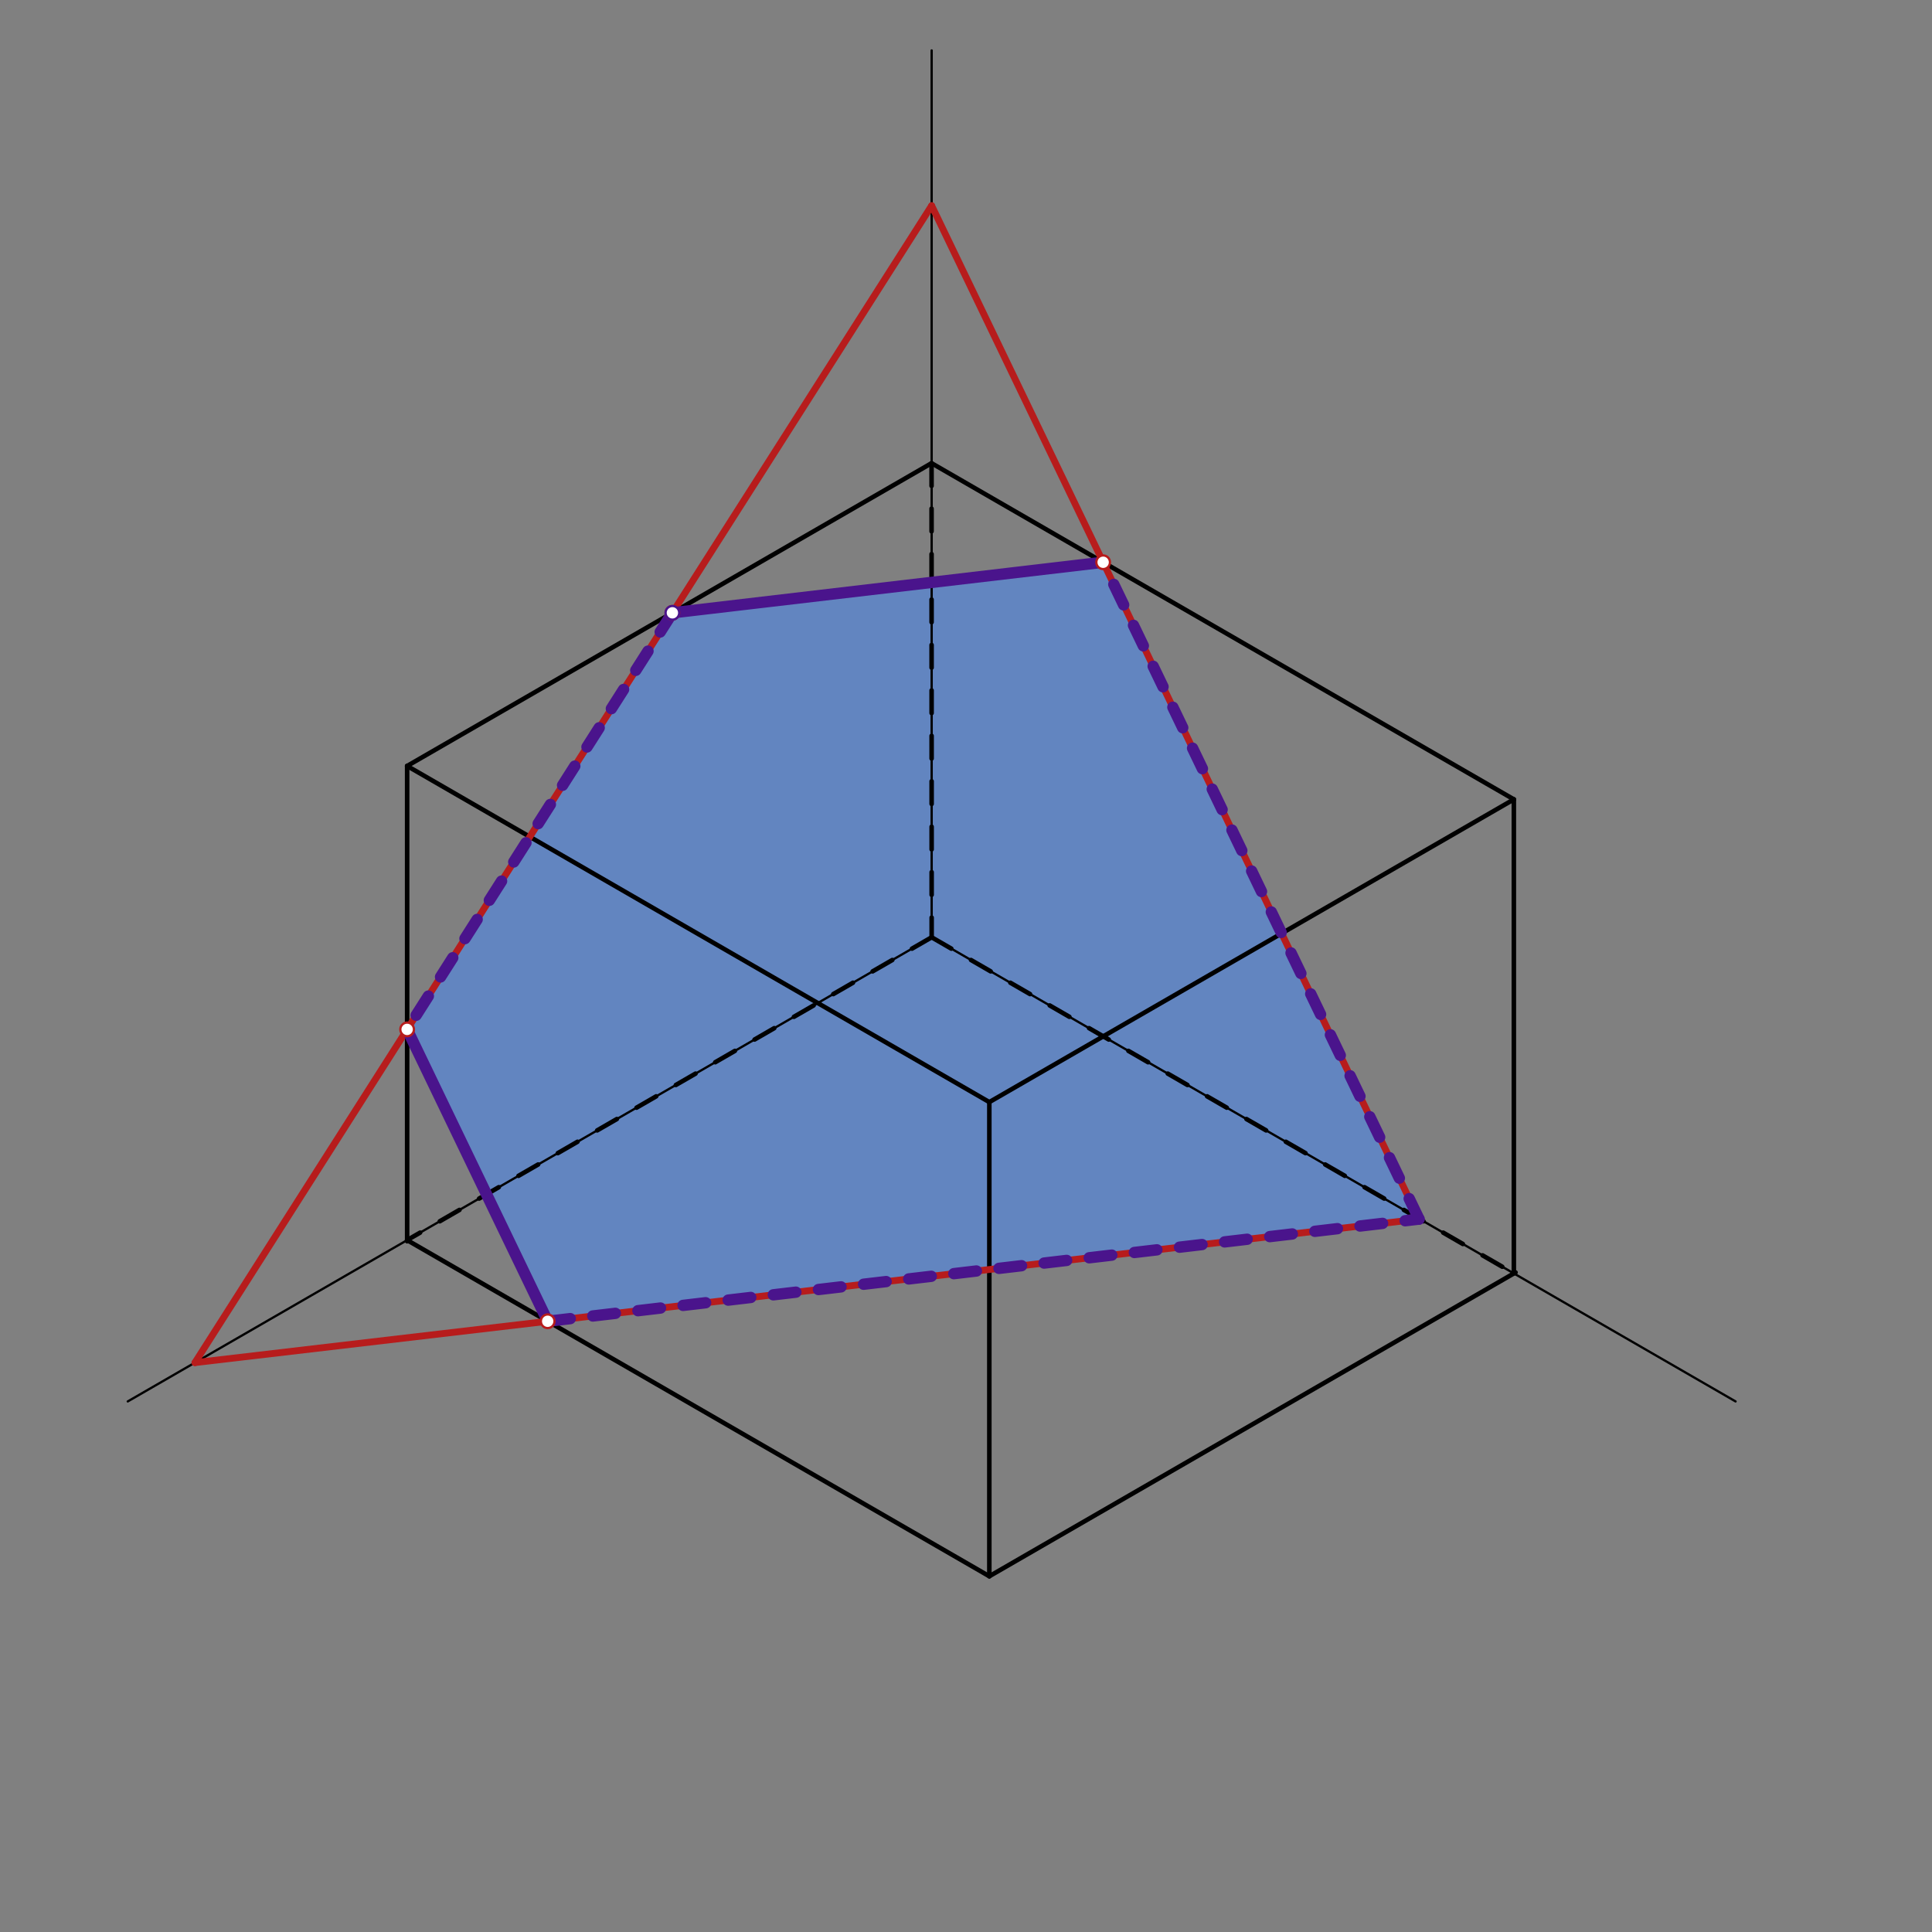<svg xmlns="http://www.w3.org/2000/svg" class="svg--1it" height="100%" preserveAspectRatio="xMidYMid meet" viewBox="0 0 850.394 850.394" width="100%"><rect x="0" y="0" width="850.394" height="850.394" fill="#808080" stroke="none"/><defs><marker id="marker-arrow" markerHeight="16" markerUnits="userSpaceOnUse" markerWidth="24" orient="auto-start-reverse" refX="24" refY="4" viewBox="0 0 24 8"><path d="M 0 0 L 24 4 L 0 8 z" stroke="inherit"></path></marker></defs><g class="aux-layer--1FB"></g><g class="main-layer--3Vd"><g class="element--2qn"><g fill="#448aff" opacity="0.5"><path d="M 179.206 453.103 L 241.071 581.574 L 624.605 536.604 L 485.565 247.484 L 295.962 269.74 L 179.206 453.103 Z" stroke="none"></path></g></g><g class="element--2qn"><line stroke="#000000" stroke-dasharray="none" stroke-linecap="round" stroke-width="1" x1="410.081" x2="410.081" y1="412.56" y2="22.188"></line></g><g class="element--2qn"><line stroke="#000000" stroke-dasharray="none" stroke-linecap="round" stroke-width="1" x1="410.081" x2="56.234" y1="412.56" y2="616.854"></line></g><g class="element--2qn"><line stroke="#000000" stroke-dasharray="none" stroke-linecap="round" stroke-width="1" x1="410.081" x2="763.928" y1="412.56" y2="616.854"></line></g><g class="element--2qn"><line stroke="#000000" stroke-dasharray="none" stroke-linecap="round" stroke-width="2" x1="410.038" x2="179.206" y1="203.879" y2="337.15"></line></g><g class="element--2qn"><line stroke="#000000" stroke-dasharray="none" stroke-linecap="round" stroke-width="2" x1="179.206" x2="179.206" y1="337.15" y2="546.356"></line></g><g class="element--2qn"><line stroke="#000000" stroke-dasharray="none" stroke-linecap="round" stroke-width="2" x1="179.206" x2="435.464" y1="545.856" y2="693.806"></line></g><g class="element--2qn"><line stroke="#000000" stroke-dasharray="none" stroke-linecap="round" stroke-width="2" x1="435.464" x2="667.097" y1="693.806" y2="560.073"></line></g><g class="element--2qn"><line stroke="#000000" stroke-dasharray="none" stroke-linecap="round" stroke-width="2" x1="666.338" x2="435.464" y1="351.854" y2="485.1"></line></g><g class="element--2qn"><line stroke="#000000" stroke-dasharray="none" stroke-linecap="round" stroke-width="2" x1="179.206" x2="435.464" y1="337.15" y2="485.1"></line></g><g class="element--2qn"><line stroke="#000000" stroke-dasharray="none" stroke-linecap="round" stroke-width="2" x1="435.464" x2="435.464" y1="485.1" y2="693.806"></line></g><g class="element--2qn"><line stroke="#000000" stroke-dasharray="none" stroke-linecap="round" stroke-width="2" x1="666.338" x2="666.338" y1="351.854" y2="560.511"></line></g><g class="element--2qn"><line stroke="#000000" stroke-dasharray="none" stroke-linecap="round" stroke-width="2" x1="410.038" x2="666.338" y1="203.879" y2="351.854"></line></g><g class="element--2qn"><line stroke="#000000" stroke-dasharray="10" stroke-linecap="round" stroke-width="2" x1="410.038" x2="410.081" y1="203.879" y2="412.56"></line></g><g class="element--2qn"><line stroke="#000000" stroke-dasharray="10" stroke-linecap="round" stroke-width="2" x1="410.081" x2="179.206" y1="412.56" y2="545.856"></line></g><g class="element--2qn"><line stroke="#000000" stroke-dasharray="10" stroke-linecap="round" stroke-width="2" x1="410.081" x2="666.338" y1="412.56" y2="560.511"></line></g><g class="element--2qn"><line stroke="#B71C1C" stroke-dasharray="none" stroke-linecap="round" stroke-width="3" x1="410.081" x2="85.793" y1="90.521" y2="599.805"></line></g><g class="element--2qn"><line stroke="#B71C1C" stroke-dasharray="none" stroke-linecap="round" stroke-width="3" x1="85.81" x2="624.605" y1="599.778" y2="536.604"></line></g><g class="element--2qn"><line stroke="#B71C1C" stroke-dasharray="none" stroke-linecap="round" stroke-width="3" x1="624.605" x2="410.081" y1="536.604" y2="90.521"></line></g><g class="element--2qn"><line stroke="#4A148C" stroke-dasharray="none" stroke-linecap="round" stroke-width="5" x1="295.962" x2="485.565" y1="269.74" y2="247.484"></line></g><g class="element--2qn"><line stroke="#4A148C" stroke-dasharray="10" stroke-linecap="round" stroke-width="5" x1="295.962" x2="179.206" y1="269.74" y2="453.103"></line></g><g class="element--2qn"><line stroke="#4A148C" stroke-dasharray="none" stroke-linecap="round" stroke-width="5" x1="179.206" x2="241.071" y1="453.103" y2="581.574"></line></g><g class="element--2qn"><line stroke="#4A148C" stroke-dasharray="10" stroke-linecap="round" stroke-width="5" x1="241.071" x2="624.605" y1="581.574" y2="536.604"></line></g><g class="element--2qn"><line stroke="#4A148C" stroke-dasharray="10" stroke-linecap="round" stroke-width="5" x1="624.605" x2="485.565" y1="536.604" y2="247.484"></line></g><g class="element--2qn"><circle cx="179.206" cy="453.103" r="3" stroke="#B71C1C" stroke-width="1" fill="#ffffff"></circle>}</g><g class="element--2qn"><circle cx="241.071" cy="581.574" r="3" stroke="#B71C1C" stroke-width="1" fill="#ffffff"></circle>}</g><g class="element--2qn"><circle cx="295.962" cy="269.74" r="3" stroke="#B71C1C" stroke-width="1" fill="#ffffff"></circle>}</g><g class="element--2qn"><circle cx="485.565" cy="247.484" r="3" stroke="#B71C1C" stroke-width="1" fill="#ffffff"></circle>}</g><g class="element--2qn"><circle cx="295.962" cy="269.74" r="3" stroke="#4A148C" stroke-width="1" fill="#ffffff"></circle>}</g></g><g class="snaps-layer--2PT"></g><g class="temp-layer--rAP"></g></svg>